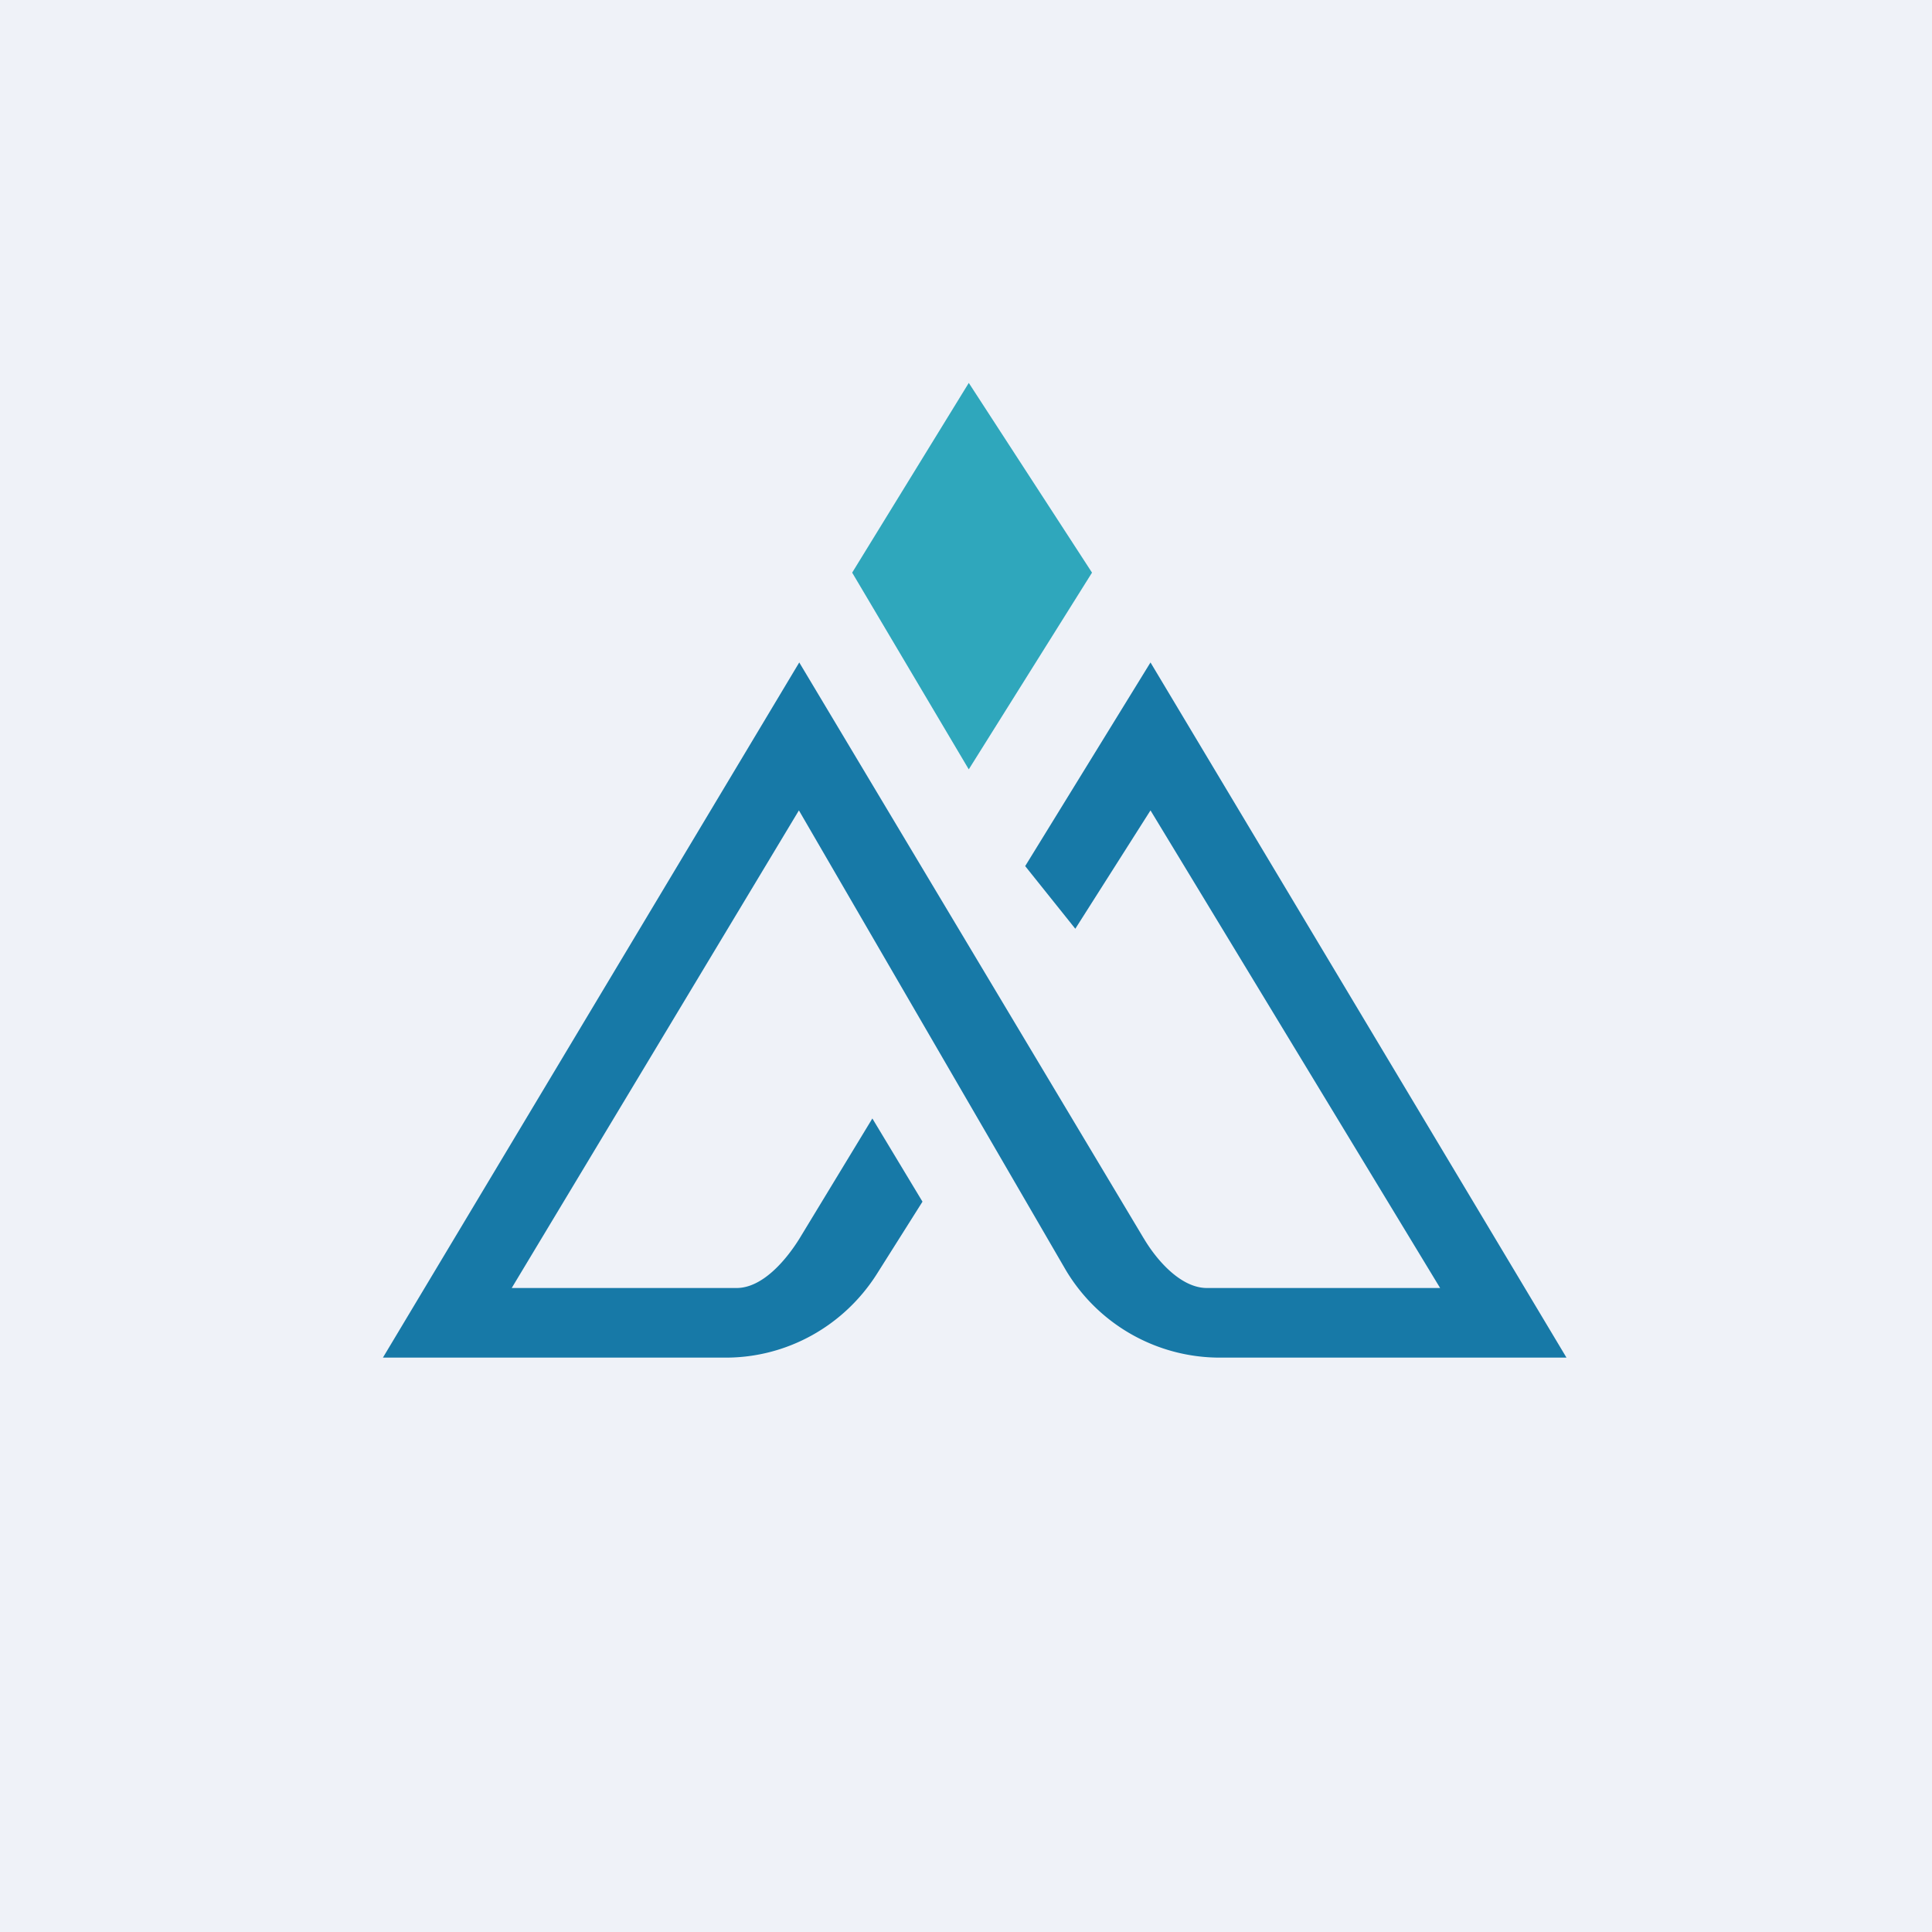 <?xml version="1.0" encoding="UTF-8"?>
<!-- generated by Finnhub -->
<svg viewBox="0 0 55.5 55.5" xmlns="http://www.w3.org/2000/svg">
<path d="M 0,0 H 55.5 V 55.5 H 0 Z" fill="rgb(239, 242, 248)"/>
<path d="M 27.82,22.085 L 24.48,16.45 L 27.83,11 L 31.37,16.45 L 27.83,22.1 Z" fill="rgb(47, 167, 188)"/>
<path d="M 32.85,35.565 L 22.96,19.03 L 11,39 H 20.85 C 22.61,39 24.25,38.09 25.2,36.58 L 26.5,34.52 L 25.06,32.13 L 22.96,35.59 C 22.56,36.23 21.89,37 21.16,37 H 14.7 L 22.95,23.28 L 30.62,36.49 A 5.15,5.15 0 0,0 35.02,39 H 45 L 33.05,19.03 L 29.45,24.88 L 30.89,26.68 L 33.05,23.28 L 41.37,37 H 34.67 C 33.93,37 33.24,36.22 32.86,35.58 Z" fill="rgb(23, 121, 167)"/>
</svg>
